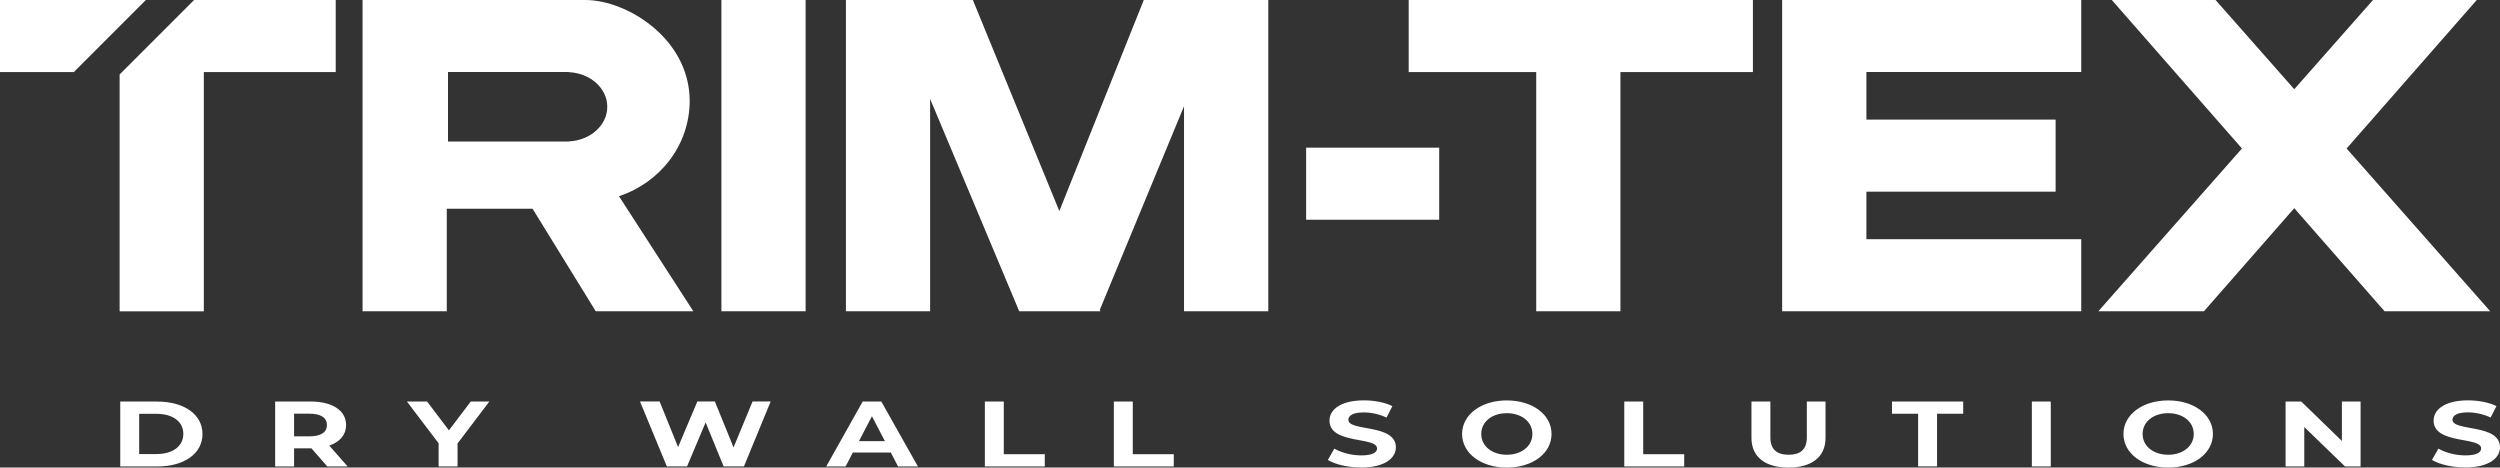 <?xml version="1.0" encoding="UTF-8"?>
<svg id="Layer_2" data-name="Layer 2" xmlns="http://www.w3.org/2000/svg" xmlns:xlink="http://www.w3.org/1999/xlink" viewBox="0 0 429.3 80.28">
  <rect x="0" y="0" width="429.3" height="80.28" fill="#333333" stroke="none"/>
  <defs>
    <style>
      .cls-1 {
        clip-path: url(#clippath);
      }

      .cls-2 {
        fill: none;
      }

      .cls-2, .cls-3 {
        stroke-width: 0px;
      }

      .cls-3 {
        fill: #fff;
      }
    </style>
    <clipPath id="clippath">
      <rect class="cls-2" width="429.3" height="80.28"/>
    </clipPath>
  </defs>
  <g id="Layer_1-2" data-name="Layer 1">
    <g class="cls-1">
      <path class="cls-3" d="M395.17,68.95h-2.69v11.15h3.21v-6.77l7,6.77h2.67v-11.15h-3.21v6.77l-6.98-6.77ZM367.93,74.52c0-2.12,1.89-3.57,4.39-3.57s4.39,1.45,4.39,3.57-1.89,3.57-4.39,3.57-4.39-1.45-4.39-3.57M364.64,74.52c0,3.31,3.25,5.77,7.68,5.77s7.68-2.44,7.68-5.77-3.27-5.76-7.68-5.76-7.68,2.45-7.68,5.76M352.16,68.95h-3.25v11.15h3.25v-11.15ZM337.13,68.95h-12.24v2.1h4.49v9.04h3.25v-9.04h4.49v-2.1ZM282.17,68.95h-3.25v11.15h10.29v-2.1h-7.04v-9.04ZM254.36,74.52c0-2.12,1.89-3.57,4.39-3.57s4.39,1.45,4.39,3.57-1.89,3.57-4.39,3.57-4.39-1.45-4.39-3.57M251.07,74.52c0,3.31,3.25,5.77,7.68,5.77s7.68-2.44,7.68-5.77-3.27-5.76-7.68-5.76-7.68,2.45-7.68,5.76M229.12,77.05l-1.1,1.94c1.24.76,3.49,1.29,5.72,1.29,4.01,0,5.96-1.59,5.96-3.46,0-4.09-8.16-2.68-8.16-4.73,0-.7.74-1.27,2.67-1.27,1.24,0,2.59.29,3.89.88l1-1.96c-1.3-.65-3.11-.99-4.88-.99-3.99,0-5.92,1.58-5.92,3.47,0,4.14,8.17,2.71,8.17,4.79,0,.68-.78,1.19-2.71,1.19-1.69,0-3.45-.48-4.63-1.16M194.52,68.95h-3.25v11.15h10.29v-2.1h-7.04v-9.04ZM172.37,68.95h-3.25v11.15h10.29v-2.1h-7.04v-9.04ZM73.33,68.95h-3.45l5.44,7.17v3.98h3.25v-3.95l5.46-7.2h-3.19l-3.75,4.95-3.75-4.95ZM26.87,71.06c2.79,0,4.61,1.32,4.61,3.45s-1.83,3.46-4.61,3.46h-2.97v-6.91h2.97ZM27.03,68.95h-6.38v11.15h6.38c4.59,0,7.74-2.2,7.74-5.57s-3.15-5.57-7.74-5.57M12.68,12.37L25.05,0H0v12.37h12.68ZM35.01,12.37h22.64V0h-24.32l-12.79,12.79v40.67h14.46V12.37ZM56.14,72.99c0,1.21-1,1.94-2.99,1.94h-2.65v-3.89h2.65c1.99,0,2.99.72,2.99,1.94M59.69,80.09l-3.15-3.58c1.83-.62,2.89-1.85,2.89-3.52,0-2.5-2.35-4.04-6.1-4.04h-6.08v11.15h3.25v-3.11h2.99l2.71,3.11h3.49ZM104.28,18.34c0,3.19-2.93,5.78-6.6,5.94v.03h-20.75v-11.95h20.75v.03c3.68.17,6.6,2.75,6.6,5.94M119.06,53.45l-12.77-19.76c7.06-2.33,12.14-8.77,12.14-16.37C118.43,6.71,107.74,0,100.49,0h-38.23v53.45h14.46v-17.61h14.73l10.85,17.61h16.77ZM125.97,76.84l-3.21-7.9h-3.01l-3.31,7.83-3.17-7.83h-3.37l4.61,11.15h3.47l3.19-7.55,3.09,7.55h3.49l4.59-11.15h-3.11l-3.27,7.9ZM123.88,53.45h14.46V0h-14.46v53.45ZM147.5,75.75l2.23-4.27,2.23,4.27h-4.45ZM148.14,68.95l-6.26,11.15h3.33l1.24-2.39h6.52l1.24,2.39h3.41l-6.28-11.15h-3.21ZM203.33,53.45h14.46V0h-21.38l-14.5,36.24L167.06,0h-21.8v53.45h14.46V16.98l15.3,36.47h13.94l-.1-.25,14.46-34.96v35.21ZM247.14,25.36h-22.85v12.37h22.85v-12.37ZM278.27,12.37h22.74V0h-59.11v12.37h21.9v41.08h14.46V12.37ZM307.14,78.09c-1.97,0-3.13-.88-3.13-2.99v-6.15h-3.25v6.24c0,3.28,2.37,5.1,6.36,5.1s6.36-1.82,6.36-5.1v-6.24h-3.21v6.15c0,2.12-1.14,2.99-3.13,2.99M320.5,53.45h36.89v-12.37h-36.89v-8.17h32.49v-12.37h-32.49v-8.18h36.89V0h-51.36v53.45h14.46ZM427.62,53.45l-24.66-27.95L425.31,0h-17.82l-13.52,15.32L380.46,0h-17.82l22.35,25.5-24.66,27.95h18.13l15.51-17.7,15.51,17.7h18.13ZM427.69,71.7l1-1.96c-1.3-.65-3.11-.99-4.87-.99-3.99,0-5.92,1.58-5.92,3.47,0,4.14,8.16,2.71,8.16,4.79,0,.68-.78,1.19-2.71,1.19-1.69,0-3.45-.48-4.63-1.16l-1.1,1.94c1.24.76,3.49,1.29,5.72,1.29,4.01,0,5.96-1.59,5.96-3.46,0-4.09-8.16-2.68-8.16-4.73,0-.7.74-1.27,2.67-1.27,1.24,0,2.59.29,3.89.88"/>
    </g>
  </g>
</svg>